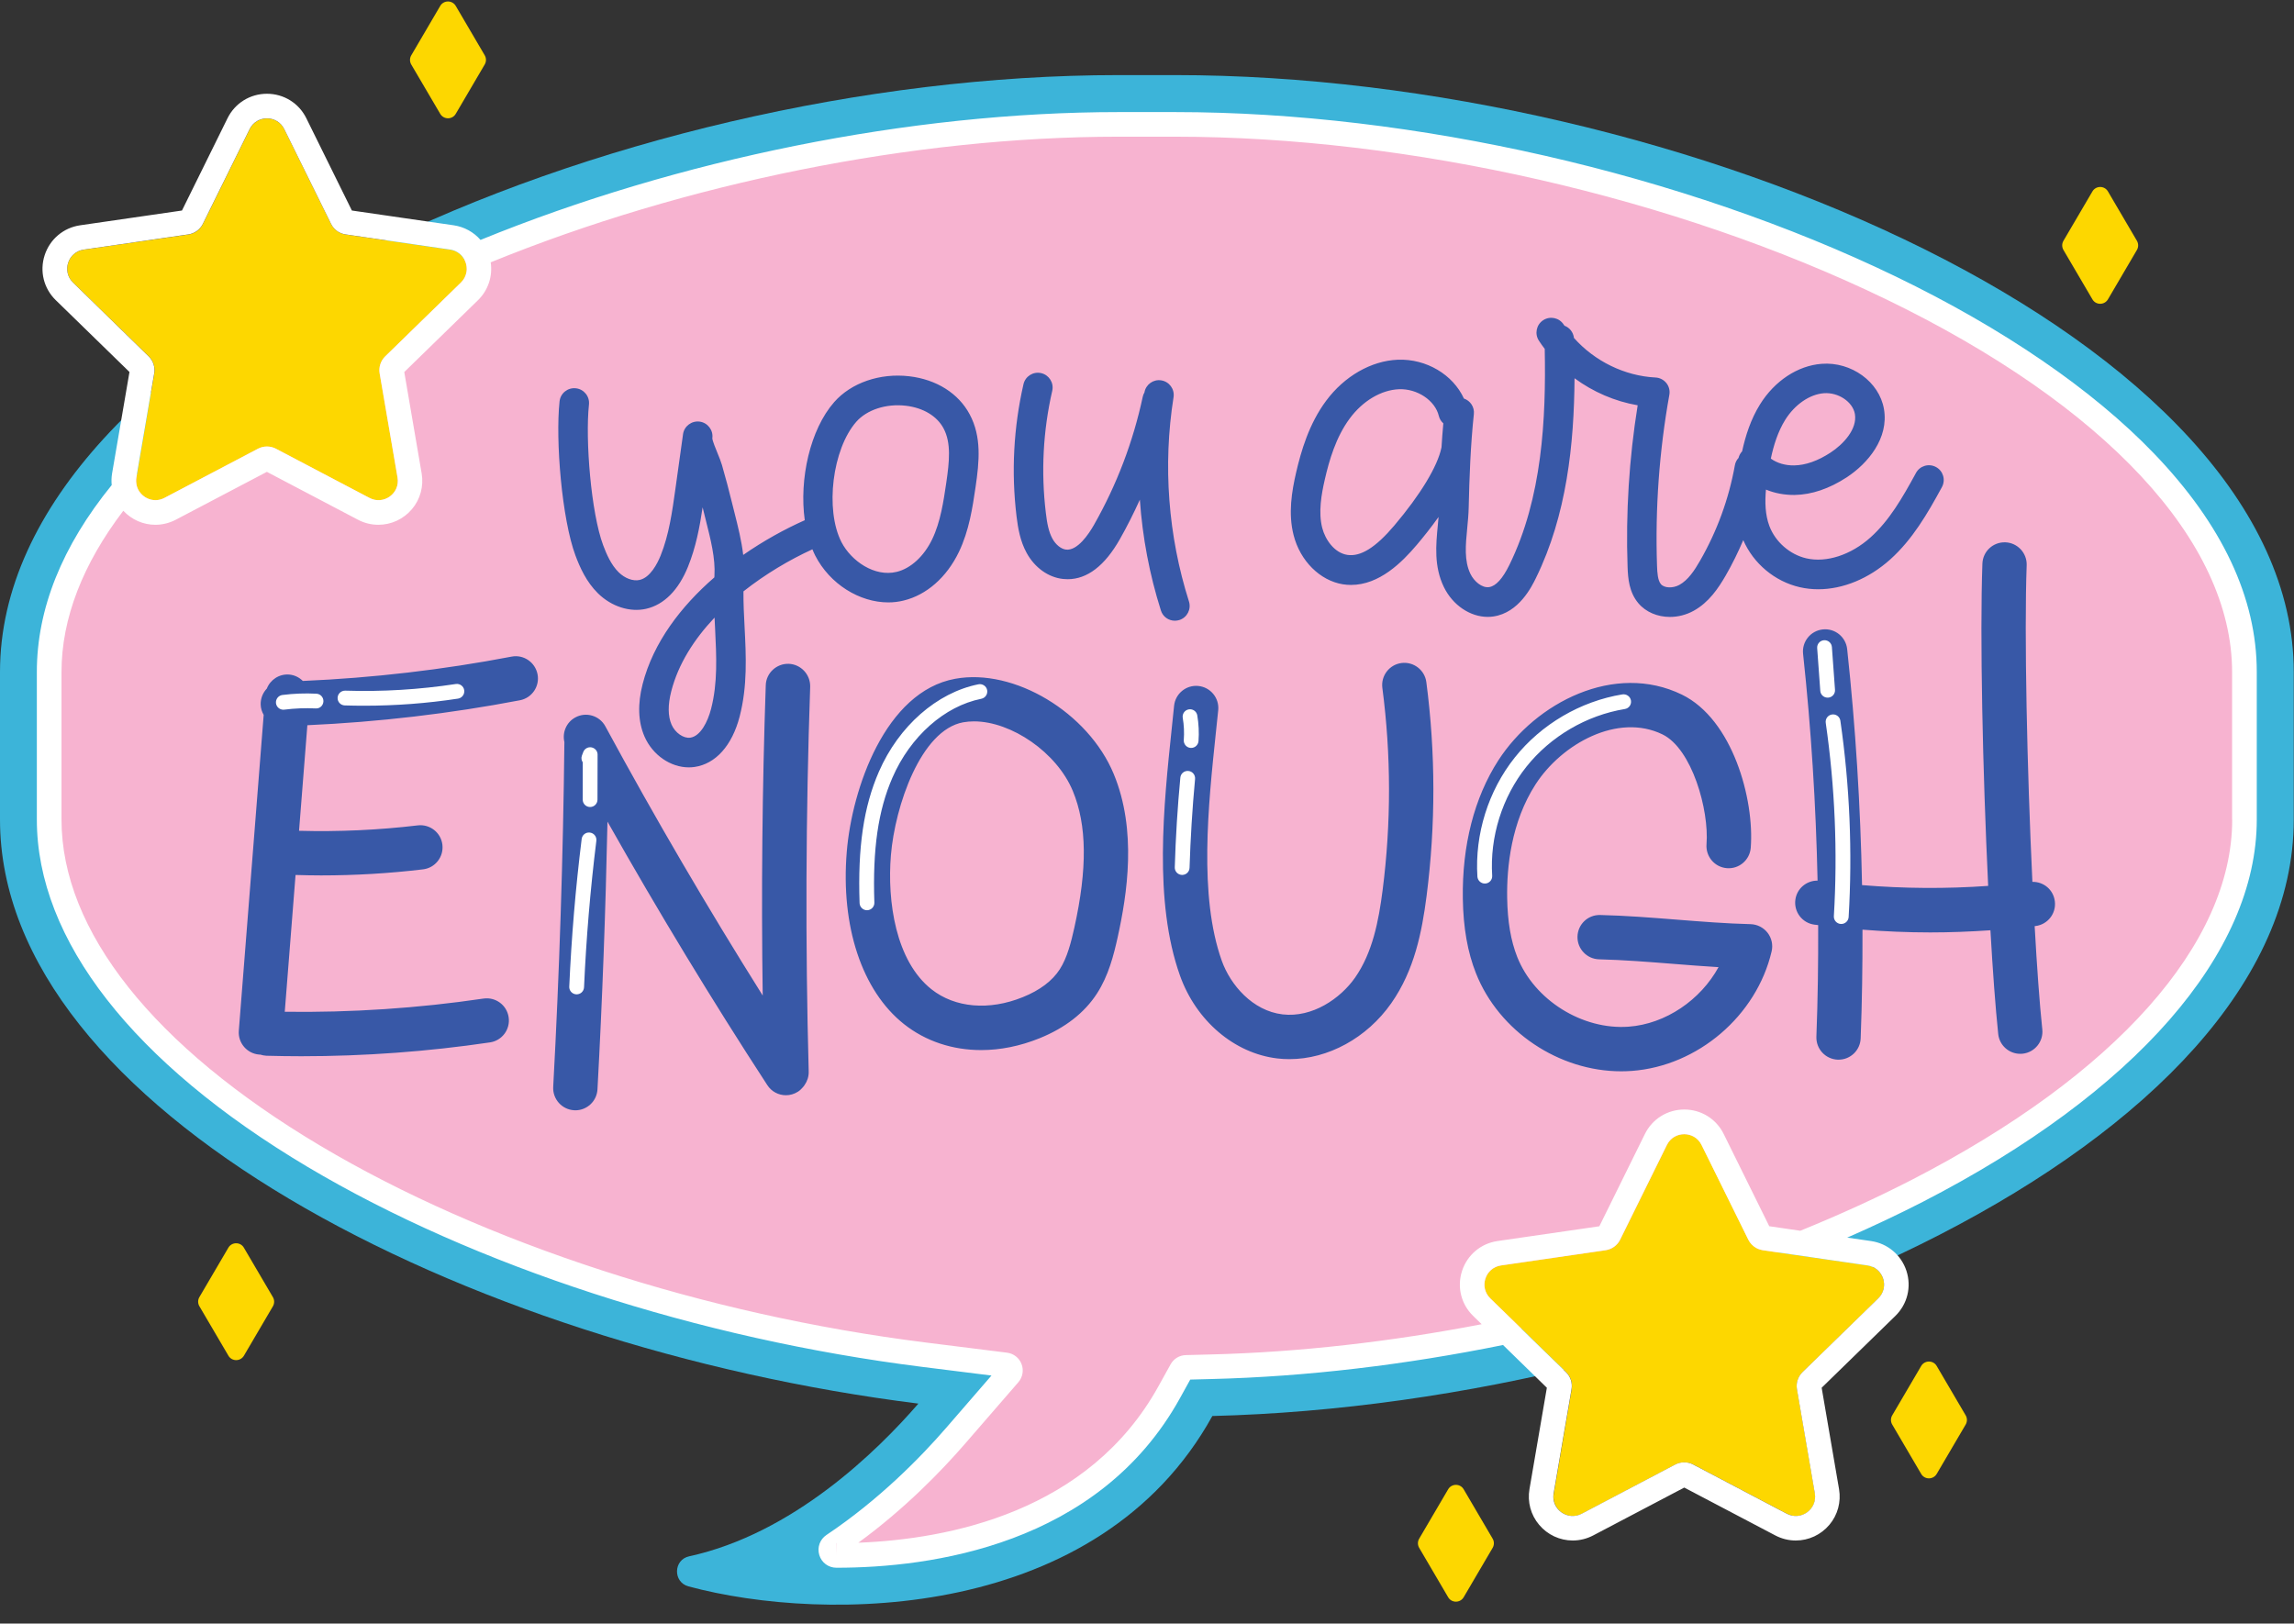 <?xml version="1.0" encoding="UTF-8"?><svg xmlns="http://www.w3.org/2000/svg" xmlns:xlink="http://www.w3.org/1999/xlink" height="329.7" preserveAspectRatio="xMidYMid meet" version="1.0" viewBox="0.0 -0.3 465.8 329.7" width="465.8" zoomAndPan="magnify"><rect x="0.0" y="-0.3" width="465.8" height="329.7" fill="#333333" stroke="none"/><g id="change1_1"><path d="M465.75,136.16L465.75,136.16v29.98v0c0,65.8-118.46,118.58-219.58,121.11c-23,41.6-78.38,42.14-106.37,34.6 c-3.18-0.86-3.08-5.41,0.14-6.11c21.04-4.59,38.07-21.23,46.54-31.01C94.32,273.2,0,224.85,0,166.14v0v-29.98v0 C0,68.73,124.46,14.95,227.12,14.95h11.51C341.29,14.95,465.75,68.73,465.75,136.16z" fill="#3CB4D9"/></g><g id="change2_1"><path d="M169.88,315.56c-0.01,0-0.03,0-0.04,0c-1.12,0-1.55-1.46-0.62-2.09c10.94-7.31,19.52-16.09,24.81-22.2 l10.86-12.53c0.6-0.69,0.18-1.77-0.72-1.88l-16.46-2.06c-45.22-5.66-90.39-20.34-123.93-40.28C29.1,213.91,10,189.62,10,166.14 v-29.98C10,76.27,129.38,24.95,227.12,24.95h11.51c97.73,0,217.12,51.32,217.12,111.21v29.98c0,26.19-24.22,53.66-66.45,75.39 c-41.12,21.15-94.72,34.51-143.38,35.73l-5.08,0.13c-0.4,0.01-0.77,0.23-0.97,0.59l-2.46,4.44 C221.47,311.26,188.26,315.56,169.88,315.56C169.88,315.56,169.88,315.56,169.88,315.56z" fill="#F7B3D0"/></g><g id="change3_1"><path d="M180.37,122.03c-5.85,0-11.86-3.71-14.84-9.51c-0.21-0.41-0.39-0.84-0.57-1.27c-4.61,2.11-9.52,5-14,8.54 c-0.02,2.37,0.1,4.77,0.23,7.26c0.3,5.88,0.6,11.95-1,18.14c-1.53,5.91-4.88,9.65-9.18,10.26c-0.38,0.05-0.76,0.08-1.14,0.08 c-3.71,0-7.37-2.5-9.01-6.28c-1.29-2.99-1.42-6.57-0.37-10.65c2.17-8.44,7.79-15.78,14.56-21.65c0.01-0.12,0.01-0.23,0.02-0.35 c0.22-3.48-0.78-7.41-1.74-11.21c-0.19-0.75-0.38-1.49-0.55-2.22c-0.04-0.15-0.07-0.3-0.11-0.45c-0.6,4.03-1.37,8.11-2.97,12.06 c-1.93,4.77-4.87,7.72-8.5,8.55c-3.29,0.75-7.03-0.45-9.77-3.13c-2.38-2.33-3.7-5.33-4.58-7.69c-2.76-7.39-4.08-23.39-3.23-31.3 c0.18-1.65,1.65-2.84,3.31-2.66c1.65,0.18,2.84,1.66,2.66,3.31c-0.77,7.13,0.43,22,2.88,28.55c0.66,1.77,1.62,4,3.15,5.5 c1.27,1.25,2.94,1.86,4.25,1.56c2.17-0.49,3.61-3.31,4.27-4.95c1.7-4.2,2.36-8.93,3-13.51l1.55-11.12c0,0,0-0.01,0-0.01v0 c0.23-1.64,1.75-2.78,3.39-2.56c1.64,0.23,2.79,1.75,2.56,3.39c0.02,0.49,0.71,2.19,1.09,3.1c0.34,0.83,0.66,1.62,0.86,2.31 c0.75,2.61,1.44,5.18,2.03,7.62c0.17,0.71,0.35,1.43,0.54,2.16c0.67,2.66,1.41,5.56,1.75,8.49c4.14-2.88,8.46-5.25,12.5-7.05 c-1.16-8.33,1.08-18.42,5.98-23.99c3.45-3.92,9.28-5.93,15.22-5.24c5.53,0.64,10.01,3.46,12.29,7.74c2.44,4.56,1.95,9.58,1.19,14.76 c-0.61,4.14-1.3,8.84-3.39,13.19c-2.47,5.13-6.55,8.72-11.2,9.85C182.46,121.91,181.42,122.03,180.37,122.03z M145.2,127.34 c-0.04-0.73-0.08-1.48-0.11-2.22c-4.13,4.37-7.37,9.41-8.79,14.96c-0.71,2.76-0.69,5.04,0.06,6.77c0.72,1.65,2.42,2.84,3.8,2.65 c2.07-0.3,3.54-3.21,4.22-5.83C145.75,138.38,145.48,133.02,145.2,127.34z M182.07,115.83c2.86-0.69,5.55-3.17,7.21-6.62 c1.7-3.53,2.31-7.74,2.86-11.46c0.63-4.3,1.03-8.11-0.55-11.06c-1.34-2.51-4.14-4.19-7.69-4.6c-3.96-0.46-7.88,0.82-10.02,3.25 c-4.87,5.54-6.39,17.88-3.02,24.45C172.84,113.61,177.56,116.92,182.07,115.83z M238.56,125.75c0.3,0,0.61-0.05,0.91-0.14 c1.58-0.5,2.45-2.19,1.95-3.77c-4.23-13.32-5.32-27.66-3.13-41.47c0.26-1.64-0.86-3.17-2.49-3.43c-1.62-0.26-3.15,0.84-3.42,2.46 c-0.15,0.26-0.28,0.55-0.34,0.86c-1.95,9.12-5.27,17.86-9.88,25.98c-1.13,2-3.39,5.31-5.69,5.07c-1-0.11-2.09-0.98-2.77-2.22 c-0.76-1.39-1.09-3.1-1.34-5.24c-1-8.3-0.57-16.64,1.3-24.79c0.37-1.61-0.64-3.22-2.25-3.59c-1.62-0.37-3.22,0.64-3.59,2.25 c-2.02,8.82-2.49,17.86-1.41,26.84c0.3,2.45,0.75,5.04,2.04,7.4c1.64,3.01,4.41,4.99,7.4,5.31c0.32,0.03,0.63,0.05,0.94,0.05 c3.97,0,7.54-2.73,10.6-8.13c1.48-2.61,2.83-5.3,4.06-8.02c0.53,7.63,1.96,15.21,4.27,22.49 C236.11,124.94,237.29,125.75,238.56,125.75z M262.67,108.38c-1.13-4.41-0.37-8.91,0.51-12.73c1-4.3,2.59-9.85,6.09-14.56 c3.71-5,9.15-8.12,14.54-8.34c5.82-0.23,11.23,3.04,13.44,7.88c1.3,0.44,2.17,1.73,2.02,3.15c-0.68,6.38-0.91,12.9-1.05,19 c-0.03,1.42-0.17,2.83-0.3,4.2c-0.33,3.39-0.64,6.6,0.66,9.27c0.72,1.48,2.33,2.9,3.8,2.67c1.35-0.2,2.73-1.71,4.09-4.48 c6.69-13.63,7.47-29.7,7.19-43.89c-0.41-0.55-0.82-1.1-1.19-1.68c-0.9-1.39-0.51-3.25,0.88-4.15c1.39-0.9,3.25-0.51,4.15,0.88 c0.05,0.08,0.11,0.16,0.17,0.24c1.04,0.39,1.79,1.33,1.92,2.48c4.18,4.71,10.27,7.72,16.57,8.04c0.86,0.04,1.66,0.46,2.2,1.13 c0.54,0.67,0.76,1.55,0.6,2.4c-2.05,11.42-2.89,23.08-2.5,34.67c0.05,1.49,0.15,3,0.79,3.76c0.68,0.81,2.43,0.88,3.75,0.15 c1.77-0.97,3.07-2.93,4.2-4.91c3.46-6.02,5.84-12.54,7.07-19.38c0.1-0.58,0.37-1.09,0.74-1.49c0.12-0.49,0.37-0.96,0.73-1.34 c0.69-3.17,1.75-6.5,3.63-9.53c2.98-4.79,7.66-7.87,12.51-8.24c6.04-0.47,11.71,3.66,12.66,9.18c1.02,5.92-3.25,11.05-7.58,13.88 c-3.53,2.3-7.08,3.51-10.55,3.57c-2.07,0.02-4.05-0.35-5.83-1.09c-0.23,2.58-0.16,5.13,0.7,7.41c1.21,3.21,4.15,5.78,7.5,6.55 c4.08,0.94,9.07-0.69,13.03-4.25c3.81-3.42,6.43-7.95,9.23-13.09c0.79-1.46,2.61-1.99,4.07-1.2c1.46,0.79,1.99,2.61,1.2,4.07 c-2.95,5.43-5.98,10.63-10.49,14.69c-4.37,3.92-9.62,6.06-14.63,6.06c-1.27,0-2.53-0.14-3.75-0.42c-5.08-1.17-9.4-4.8-11.47-9.56 c-1.04,2.45-2.22,4.85-3.56,7.18c-1.5,2.6-3.44,5.48-6.51,7.17c-1.52,0.84-3.2,1.25-4.82,1.25c-2.5,0-4.89-0.97-6.42-2.8 c-1.86-2.22-2.1-4.98-2.18-7.4c-0.38-10.94,0.31-21.95,2.05-32.78c-4.62-0.79-9.04-2.71-12.82-5.49 c-0.09,13.34-1.57,27.79-7.85,40.59c-0.85,1.73-3.43,7-8.59,7.78c-0.39,0.06-0.79,0.09-1.18,0.09c-3.56,0-7.11-2.36-8.91-6.06 c-2.04-4.19-1.61-8.59-1.24-12.47c0.06-0.6,0.11-1.19,0.16-1.76c-1.57,2.2-3.15,4.16-4.4,5.64c-3.04,3.59-7.62,8.16-13.38,8.16 c-0.54,0-1.1-0.04-1.66-0.13C268.03,117.6,264,113.61,262.67,108.38z M359.57,92.83c1.26,0.91,2.92,1.41,4.74,1.38 c2.33-0.04,4.81-0.92,7.38-2.6c2.61-1.7,5.47-4.78,4.95-7.84c-0.43-2.47-3.37-4.44-6.29-4.22c-2.91,0.22-5.92,2.3-7.87,5.42 C361,87.36,360.14,90.13,359.57,92.83z M268.48,106.9c0.6,2.36,2.46,5.08,5.1,5.48c2.7,0.41,5.75-1.49,9.55-5.98 c5.29-6.25,8.77-12,9.55-15.78c0.01-0.03,0.02-0.05,0.02-0.08c0.1-1.62,0.22-3.25,0.37-4.87c-0.44-0.39-0.77-0.91-0.92-1.53 c-0.76-3.13-4.4-5.56-8.1-5.4c-3.6,0.15-7.33,2.36-9.97,5.92c-2.84,3.82-4.2,8.6-5.06,12.34 C268.3,100.12,267.67,103.73,268.48,106.9z M103.88,133.04c-13.94,2.67-28.18,4.33-42.39,4.94c-0.73-0.72-1.69-1.21-2.79-1.3 c-2.02-0.15-3.82,1.06-4.52,2.85c-0.8,0.84-1.28,1.99-1.25,3.24c0.02,0.77,0.25,1.48,0.61,2.1l-5.05,64.14 c-0.19,2.48,1.66,4.64,4.13,4.84c0.08,0.01,0.16,0.01,0.24,0.01c0.39,0.12,0.8,0.21,1.23,0.23c2.36,0.06,4.72,0.1,7.09,0.1 c12.81,0,25.66-0.94,38.31-2.81c2.46-0.36,4.16-2.65,3.79-5.11c-0.36-2.46-2.64-4.15-5.11-3.79c-13.32,1.97-26.88,2.86-40.35,2.68 l2.19-27.78c1.73,0.05,3.45,0.09,5.18,0.09c6.92,0,13.85-0.41,20.7-1.23c2.47-0.29,4.23-2.53,3.94-5c-0.29-2.47-2.54-4.22-5-3.93 c-7.98,0.95-16.07,1.32-24.11,1.1l1.69-21.44c14.47-0.65,28.96-2.35,43.17-5.07c2.44-0.47,4.04-2.83,3.57-5.27 C108.67,134.17,106.31,132.57,103.88,133.04z M160.14,134.5c-2.46-0.07-4.57,1.86-4.65,4.34c-0.72,20.9-0.92,42.03-0.62,63.02 c-11.22-17.86-21.94-36.18-31.95-54.66c-1.18-2.19-3.92-3-6.1-1.81c-1.83,0.99-2.68,3.07-2.22,5c-0.25,23.25-1.01,46.81-2.27,70.03 c-0.13,2.48,1.77,4.6,4.25,4.74c0.08,0,0.17,0.01,0.25,0.01c2.37,0,4.36-1.86,4.49-4.26c0.98-18.02,1.65-36.24,2.03-54.36 c10.26,18.17,21.13,36.11,32.46,53.51c0.86,1.33,2.3,2.05,3.78,2.05c0.84,0,1.69-0.24,2.45-0.73c0.36-0.23,0.66-0.52,0.93-0.83 c0,0,0.01-0.01,0.01-0.01c0.14-0.16,0.28-0.32,0.39-0.5c0.54-0.77,0.86-1.7,0.84-2.71c-0.7-25.93-0.6-52.23,0.3-78.17 C164.57,136.67,162.62,134.59,160.14,134.5z M226.14,156.86c4.76,11.47,2.73,24.43,0.8,33.19c-0.8,3.61-1.85,7.77-4.19,11.39 c-2.54,3.93-6.46,6.99-11.67,9.1c-3.96,1.6-7.98,2.4-11.84,2.4c-5.81,0-11.28-1.78-15.69-5.28c-8.53-6.76-12.87-19.86-11.61-35.03v0 c1.05-12.68,7.78-32.5,22.02-35.09C205.92,135.35,220.96,144.38,226.14,156.86z M217.83,160.31c-3.24-7.81-12.48-14.12-20.05-14.12 c-0.75,0-1.49,0.06-2.21,0.19c-8.61,1.57-13.84,17.03-14.67,26.98c0,0,0,0,0,0c-0.78,9.39,0.97,21.48,8.23,27.23 c4.77,3.78,11.71,4.38,18.56,1.6c3.46-1.4,5.98-3.3,7.49-5.64c1.53-2.37,2.33-5.6,2.96-8.44 C220.81,176.07,220.71,167.24,217.83,160.31z M289.62,138.22c-0.32-2.46-2.59-4.2-5.05-3.88c-2.46,0.32-4.2,2.58-3.88,5.05 c1.79,13.63,1.8,27.46,0.05,41.09c-0.8,6.21-2.03,12.66-5.6,17.76c-2.96,4.22-8.65,8.16-14.71,7.45c-6.1-0.72-10.6-5.99-12.35-10.9 c-4.69-13.16-2.75-31.53-1.2-46.29c0.17-1.56,0.33-3.09,0.48-4.57c0.25-2.47-1.55-4.68-4.03-4.93c-2.47-0.25-4.68,1.55-4.93,4.03 c-0.15,1.47-0.31,2.98-0.47,4.53c-1.65,15.67-3.71,35.17,1.67,50.26c3.28,9.19,11.04,15.79,19.77,16.82 c0.81,0.1,1.63,0.14,2.45,0.14c7.82,0,15.73-4.28,20.69-11.37c4.69-6.7,6.21-14.42,7.16-21.77 C291.52,167.22,291.51,152.62,289.62,138.22z M350.65,176c2.47,0.2,4.64-1.65,4.84-4.13c0.77-9.82-3.66-26.09-13.99-31.12 c-13.64-6.63-29.66,1.59-37.27,13.37c-4.88,7.57-7.37,17.27-7.2,28.08c0.09,5.91,0.97,10.87,2.67,15.15 c4.68,11.8,16.85,19.9,29.48,19.9c0.72,0,1.44-0.03,2.17-0.08c13.39-0.99,25.32-11.2,28.38-24.27c0.31-1.32,0.01-2.71-0.82-3.78 c-0.83-1.07-2.1-1.71-3.45-1.75c-4.96-0.12-10.08-0.53-15.02-0.92c-5.07-0.4-10.31-0.82-15.52-0.94c-2.52-0.06-4.55,1.91-4.61,4.39 c-0.06,2.48,1.91,4.55,4.39,4.61c4.96,0.12,10.08,0.53,15.03,0.92c3.03,0.24,6.11,0.49,9.22,0.67 c-3.63,6.64-10.72,11.54-18.26,12.09c-9.39,0.69-19.14-5.39-22.62-14.17c-1.29-3.26-1.96-7.18-2.04-11.98 c-0.1-6.29,0.82-15.39,5.76-23.05c5.36-8.3,16.73-14.55,25.77-10.16c5.99,2.91,9.5,15.35,8.95,22.31 C346.32,173.64,348.17,175.81,350.65,176z M412.68,178.78c-1.09-23.04-1.67-50.34-1.16-64.29c0.09-2.48-1.85-4.57-4.33-4.66 c-2.51-0.08-4.57,1.85-4.66,4.33c-0.53,14.51,0.05,42.11,1.17,65.44c-8.53,0.6-17.09,0.55-25.61-0.16 c-0.31-16.03-1.31-32.06-3.02-47.93c-0.27-2.47-2.48-4.26-4.96-3.99c-2.47,0.27-4.26,2.48-3.99,4.96 c1.64,15.25,2.61,30.65,2.94,46.05c-2.23-0.03-4.21,1.6-4.51,3.88c-0.33,2.46,1.39,4.73,3.86,5.06c0.26,0.03,0.51,0.06,0.77,0.09 c0.03,7.57-0.07,15.13-0.36,22.66c-0.09,2.48,1.84,4.57,4.33,4.67c0.06,0,0.12,0,0.17,0c2.41,0,4.4-1.9,4.49-4.33 c0.28-7.34,0.39-14.7,0.37-22.07c4.58,0.36,9.17,0.56,13.76,0.56c4.08,0,8.15-0.16,12.22-0.44c0.47,8.27,1.01,15.6,1.58,21.06 c0.24,2.31,2.19,4.03,4.47,4.03c0.16,0,0.31-0.01,0.47-0.02c2.47-0.26,4.27-2.47,4.01-4.94c-0.56-5.34-1.09-12.67-1.55-20.97 c0.06-0.01,0.12-0.01,0.18-0.02c2.47-0.3,4.22-2.55,3.92-5.01C416.96,180.39,414.97,178.73,412.68,178.78z" fill="#3858A7"/></g><g id="change4_1"><path d="M83.5,12.79c-0.33-0.57-0.33-1.27,0-1.84L89.39,0.9c0.7-1.2,2.44-1.2,3.15,0l5.89,10.04 c0.33,0.57,0.33,1.27,0,1.84l-5.89,10.04c-0.7,1.2-2.44,1.2-3.15,0L83.5,12.79z M433.91,48.61l-5.89-10.04c-0.7-1.2-2.44-1.2-3.15,0 l-5.89,10.04c-0.33,0.57-0.33,1.27,0,1.84l5.89,10.04c0.7,1.2,2.44,1.2,3.15,0l5.89-10.04C434.24,49.88,434.24,49.18,433.91,48.61z M49.52,253.07c-0.7-1.2-2.44-1.2-3.15,0l-5.89,10.04c-0.33,0.57-0.33,1.27,0,1.84L46.38,275c0.7,1.2,2.44,1.2,3.15,0l5.89-10.04 c0.33-0.57,0.33-1.27,0-1.84L49.52,253.07z M297.2,302.13c-0.7-1.2-2.44-1.2-3.15,0l-5.89,10.04c-0.33,0.57-0.33,1.27,0,1.84 l5.89,10.04c0.7,1.2,2.44,1.2,3.15,0l5.89-10.04c0.33-0.57,0.33-1.27,0-1.84L297.2,302.13z M393.25,277.09c-0.7-1.2-2.44-1.2-3.15,0 l-5.89,10.04c-0.33,0.57-0.33,1.27,0,1.84l5.89,10.04c0.7,1.2,2.44,1.2,3.15,0l5.89-10.04c0.33-0.57,0.33-1.27,0-1.84L393.25,277.09 z M379.2,256.67l-13.02-1.89l-8.21-1.19c-0.49-0.07-0.95-0.23-1.37-0.47c-0.67-0.38-1.23-0.96-1.58-1.67l-9.5-19.24 c-1.44-2.91-5.59-2.91-7.03,0l-9.5,19.24c-0.57,1.16-1.67,1.96-2.95,2.14l-21.24,3.09c-3.22,0.47-4.5,4.42-2.17,6.69l4.18,4.07 l4.29,4.19l6.9,6.72c0.92,0.9,1.35,2.2,1.13,3.47l-3.63,21.15c-0.55,3.2,2.81,5.64,5.69,4.13l19-9.99c1.14-0.6,2.51-0.6,3.65,0 l19,9.99c2.88,1.51,6.24-0.93,5.69-4.13l-3.63-21.15c-0.22-1.27,0.2-2.57,1.13-3.47l15.37-14.98 C383.7,261.09,382.42,257.14,379.2,256.67z M56.03,90.83l19,9.99c2.88,1.51,6.24-0.93,5.69-4.13l-3.63-21.15 c-0.22-1.27,0.2-2.57,1.13-3.47l15.37-14.98c0.61-0.6,0.97-1.32,1.11-2.05c0.34-1.79-0.61-3.7-2.42-4.4 c-0.27-0.1-0.55-0.19-0.86-0.23l-21.24-3.09c-1.28-0.19-2.38-0.99-2.95-2.14l-9.5-19.24c-1.44-2.91-5.59-2.91-7.03,0l-9.5,19.24 c-0.57,1.16-1.67,1.96-2.95,2.14L17.01,50.4c-3.22,0.47-4.5,4.42-2.17,6.69L30.2,72.06c0.92,0.9,1.35,2.2,1.13,3.47l-2.75,16.05 l-0.87,5.1c-0.18,1.04,0.06,1.99,0.55,2.76c1.03,1.6,3.19,2.39,5.13,1.37l19-9.99C53.53,90.23,54.89,90.23,56.03,90.83z" fill="#FDD700"/></g><g id="change5_1"><path d="M437.37,91.79c-12.45-12.96-30.59-25.38-52.44-35.94c-43.29-20.91-97.98-33.39-146.3-33.39h-11.51 c-42.27,0-89.42,9.57-129.55,25.96c-1.37-1.58-3.28-2.65-5.44-2.97l-20.68-3l-9.25-18.74c-1.51-3.07-4.58-4.97-8-4.97 s-6.49,1.91-8,4.97l-9.25,18.74l-20.68,3c-3.38,0.49-6.14,2.82-7.2,6.07c-1.06,3.25-0.19,6.76,2.26,9.14l14.96,14.58l-3.53,20.59 c-0.14,0.8-0.15,1.59-0.08,2.38c-10.08,12.4-15.2,25.14-15.2,37.95v29.98c0,24.4,19.54,49.45,55.01,70.54 c33.82,20.11,79.34,34.91,124.9,40.61l13.93,1.74l-9.19,10.61c-5.17,5.97-13.59,14.59-24.31,21.76c-1.35,0.9-1.93,2.54-1.46,4.09 c0.47,1.54,1.86,2.57,3.47,2.57h0.04c18.93,0,53.16-4.48,69.73-34.45l2.08-3.76l4.3-0.11c19.32-0.48,39.41-2.89,59.21-6.91l8.9,8.68 l-3.53,20.59c-0.45,2.6,0.27,5.24,1.96,7.24c1.71,2.03,4.2,3.19,6.83,3.19c1.43,0,2.87-0.36,4.15-1.03l18.49-9.72l18.49,9.72 c1.29,0.68,2.72,1.03,4.15,1.03c2.63,0,5.12-1.16,6.83-3.19c1.69-2,2.4-4.64,1.96-7.24l-3.53-20.59l14.96-14.58 c2.45-2.39,3.31-5.89,2.26-9.14c-1.06-3.25-3.82-5.58-7.2-6.07l-4.83-0.7c5.27-2.31,10.41-4.73,15.36-7.27 c43.09-22.17,67.8-50.45,67.8-77.61v-29.98C458.25,121.13,451.23,106.2,437.37,91.79z M169.88,315.56l-0.04-2.5 c0.01,0,0.02,0,0.04,0V315.56z M14.83,57.08c-2.33-2.27-1.04-6.22,2.17-6.69l21.24-3.09c1.28-0.19,2.38-0.99,2.95-2.14l9.5-19.24 c1.44-2.91,5.59-2.91,7.03,0l9.5,19.24c0.57,1.16,1.67,1.96,2.95,2.14l21.24,3.09c0.31,0.04,0.59,0.13,0.86,0.23 c0.9,0.35,1.59,1,2.02,1.78c0,0,0,0.01,0.01,0.01c0.31,0.58,0.47,1.24,0.47,1.9c0,0.02,0,0.04,0,0.06c0,0.22-0.02,0.43-0.07,0.65 l0,0c-0.14,0.74-0.5,1.46-1.11,2.05L78.22,72.06c-0.92,0.9-1.35,2.2-1.13,3.47l3.63,21.15c0.55,3.2-2.81,5.64-5.69,4.13l-19-9.99 c-1.14-0.6-2.51-0.6-3.65,0l-19,9.99c-1.94,1.02-4.1,0.23-5.13-1.37c-0.24-0.37-0.41-0.78-0.51-1.22c-0.01-0.05-0.02-0.1-0.03-0.15 c-0.03-0.17-0.05-0.34-0.06-0.51c0-0.06-0.01-0.12-0.01-0.18c0-0.23,0.01-0.46,0.05-0.7l0.87-5.1l0,0l2.75-16.05 c0.22-1.27-0.2-2.57-1.13-3.47L14.83,57.08z M381.37,263.36l-15.37,14.98c-0.92,0.9-1.35,2.2-1.13,3.47l3.63,21.15 c0.55,3.2-2.81,5.64-5.69,4.13l-19-9.99c-1.14-0.6-2.51-0.6-3.65,0l-19,9.99c-2.88,1.51-6.24-0.93-5.69-4.13l3.63-21.15 c0.22-1.27-0.2-2.57-1.13-3.47l-6.9-6.72c0,0,0,0,0,0l-4.29-4.19l0,0l-4.18-4.07c-2.33-2.27-1.04-6.22,2.17-6.69l21.24-3.09 c1.28-0.19,2.38-0.99,2.95-2.14l9.5-19.24c1.44-2.91,5.59-2.91,7.03,0l9.5,19.24c0.35,0.71,0.91,1.29,1.58,1.67h0c0,0,0,0,0,0 c0.19,0.11,0.39,0.19,0.6,0.27c0.04,0.02,0.09,0.03,0.13,0.04c0.21,0.07,0.42,0.12,0.64,0.16l21.24,3.09 C382.42,257.14,383.7,261.09,381.37,263.36z M453.25,166.14c0,25.22-23.72,51.88-65.09,73.16c-7.18,3.69-14.76,7.14-22.61,10.33 l-6.3-0.92L350,229.98c-1.51-3.07-4.58-4.97-8-4.97s-6.49,1.91-8,4.97l-9.25,18.74l-20.68,3c-3.38,0.49-6.14,2.82-7.2,6.07 c-1.06,3.25-0.19,6.76,2.26,9.14l1.72,1.68c-18.42,3.56-37.04,5.69-54.99,6.14l-5.08,0.13c-1.29,0.03-2.47,0.75-3.09,1.88 l-2.46,4.44c-14.13,25.56-42.61,31.08-60.94,31.78c9.43-6.88,16.86-14.56,21.63-20.06l10.86-12.53c0.88-1.02,1.13-2.43,0.65-3.69 c-0.48-1.26-1.61-2.14-2.95-2.31l-16.46-2.06c-44.89-5.62-89.71-20.18-122.96-39.95c-33.9-20.15-52.57-43.68-52.57-66.24v-29.98 c0-10.89,4.35-21.97,12.55-32.74c1.69,1.81,4.04,2.85,6.51,2.85c1.43,0,2.87-0.36,4.15-1.03l18.49-9.72l18.49,9.72 c1.29,0.68,2.72,1.03,4.15,1.03c2.63,0,5.12-1.16,6.83-3.19c1.69-2,2.4-4.64,1.96-7.24l-3.53-20.59l14.96-14.58 c2.09-2.04,3.01-4.89,2.59-7.7c39.5-16.11,85.87-25.51,127.46-25.51h11.51c47.6,0,101.47,12.3,144.12,32.9 c44.8,21.64,70.5,49.27,70.5,75.82V166.14z M65.67,142.14c-0.04,0.83-0.72,1.48-1.57,1.42c-2.12-0.1-4.27-0.02-6.38,0.25 c-0.06,0.01-0.13,0.01-0.19,0.01c-0.74,0-1.39-0.55-1.49-1.31c-0.1-0.82,0.48-1.57,1.3-1.68c2.28-0.29,4.61-0.38,6.9-0.26 C65.07,140.61,65.71,141.31,65.67,142.14z M94.26,139.86c0.12,0.82-0.44,1.58-1.26,1.71c-6.29,0.96-12.69,1.44-19.06,1.44 c-1.31,0-2.63-0.02-3.94-0.06c-0.83-0.03-1.48-0.72-1.45-1.55c0.03-0.83,0.73-1.47,1.55-1.45c7.49,0.24,15.05-0.22,22.46-1.35 C93.37,138.48,94.14,139.04,94.26,139.86z M121.09,170.44c-1.22,9.83-2.06,19.84-2.5,29.75c-0.04,0.81-0.7,1.43-1.5,1.43 c-0.02,0-0.04,0-0.07,0c-0.83-0.04-1.47-0.74-1.43-1.56c0.44-9.99,1.29-20.08,2.52-29.99c0.1-0.82,0.85-1.41,1.67-1.3 C120.61,168.87,121.19,169.62,121.09,170.44z M121.34,152.95l-0.02,9.13c0,0.83-0.67,1.5-1.5,1.5c0,0,0,0,0,0 c-0.83,0-1.5-0.67-1.5-1.5l0.01-7.57c-0.27-0.39-0.35-0.9-0.17-1.38l0.27-0.71c0.25-0.68,0.96-1.08,1.67-0.95 C120.83,151.61,121.35,152.23,121.34,152.95z M200.44,139.83c0.16,0.81-0.36,1.6-1.18,1.77c-7.49,1.5-14.4,7.64-18.05,16.01 c-2.91,6.69-4.04,14.52-3.67,25.38c0.03,0.83-0.62,1.52-1.45,1.55c-0.02,0-0.04,0-0.05,0c-0.8,0-1.47-0.64-1.5-1.45 c-0.39-11.33,0.82-19.55,3.92-26.68c4.03-9.26,11.77-16.06,20.21-17.75C199.48,138.5,200.28,139.02,200.44,139.83z M242.66,157.89 c-0.56,5.97-0.93,12.04-1.12,18.03c-0.02,0.81-0.69,1.45-1.5,1.45c-0.02,0-0.03,0-0.05,0c-0.83-0.03-1.48-0.72-1.45-1.55 c0.18-6.05,0.56-12.18,1.13-18.21c0.08-0.83,0.8-1.43,1.63-1.35C242.13,156.33,242.73,157.06,242.66,157.89z M243.11,144.98 c0.29,1.72,0.38,3.47,0.25,5.21c-0.06,0.79-0.72,1.39-1.49,1.39c-0.04,0-0.07,0-0.11,0c-0.83-0.06-1.45-0.78-1.39-1.61 c0.11-1.5,0.04-3.01-0.21-4.49c-0.14-0.82,0.41-1.59,1.23-1.73C242.2,143.62,242.98,144.16,243.11,144.98z M331.17,141.96 c0.13,0.82-0.42,1.59-1.24,1.72c-7.79,1.28-15.08,5.55-20,11.73s-7.44,14.24-6.94,22.12c0.05,0.83-0.57,1.54-1.4,1.59 c-0.03,0-0.07,0-0.1,0c-0.78,0-1.44-0.61-1.5-1.4c-0.55-8.61,2.21-17.43,7.58-24.18c5.37-6.76,13.34-11.43,21.86-12.83 C330.27,140.59,331.03,141.14,331.17,141.96z M371.1,141.37c-0.78,0-1.44-0.6-1.49-1.39l-0.63-8.67c-0.06-0.83,0.56-1.54,1.39-1.6 c0.83-0.05,1.54,0.56,1.6,1.39l0.63,8.67c0.06,0.83-0.56,1.54-1.39,1.6C371.18,141.37,371.14,141.37,371.1,141.37z M373.69,146.06 c1.9,13.17,2.47,26.58,1.68,39.86c-0.05,0.8-0.71,1.41-1.5,1.41c-0.03,0-0.06,0-0.09,0c-0.83-0.05-1.46-0.76-1.41-1.59 c0.78-13.08,0.22-26.28-1.65-39.25c-0.12-0.82,0.45-1.58,1.27-1.7C372.81,144.67,373.57,145.24,373.69,146.06z" fill="#FFF"/></g></svg>